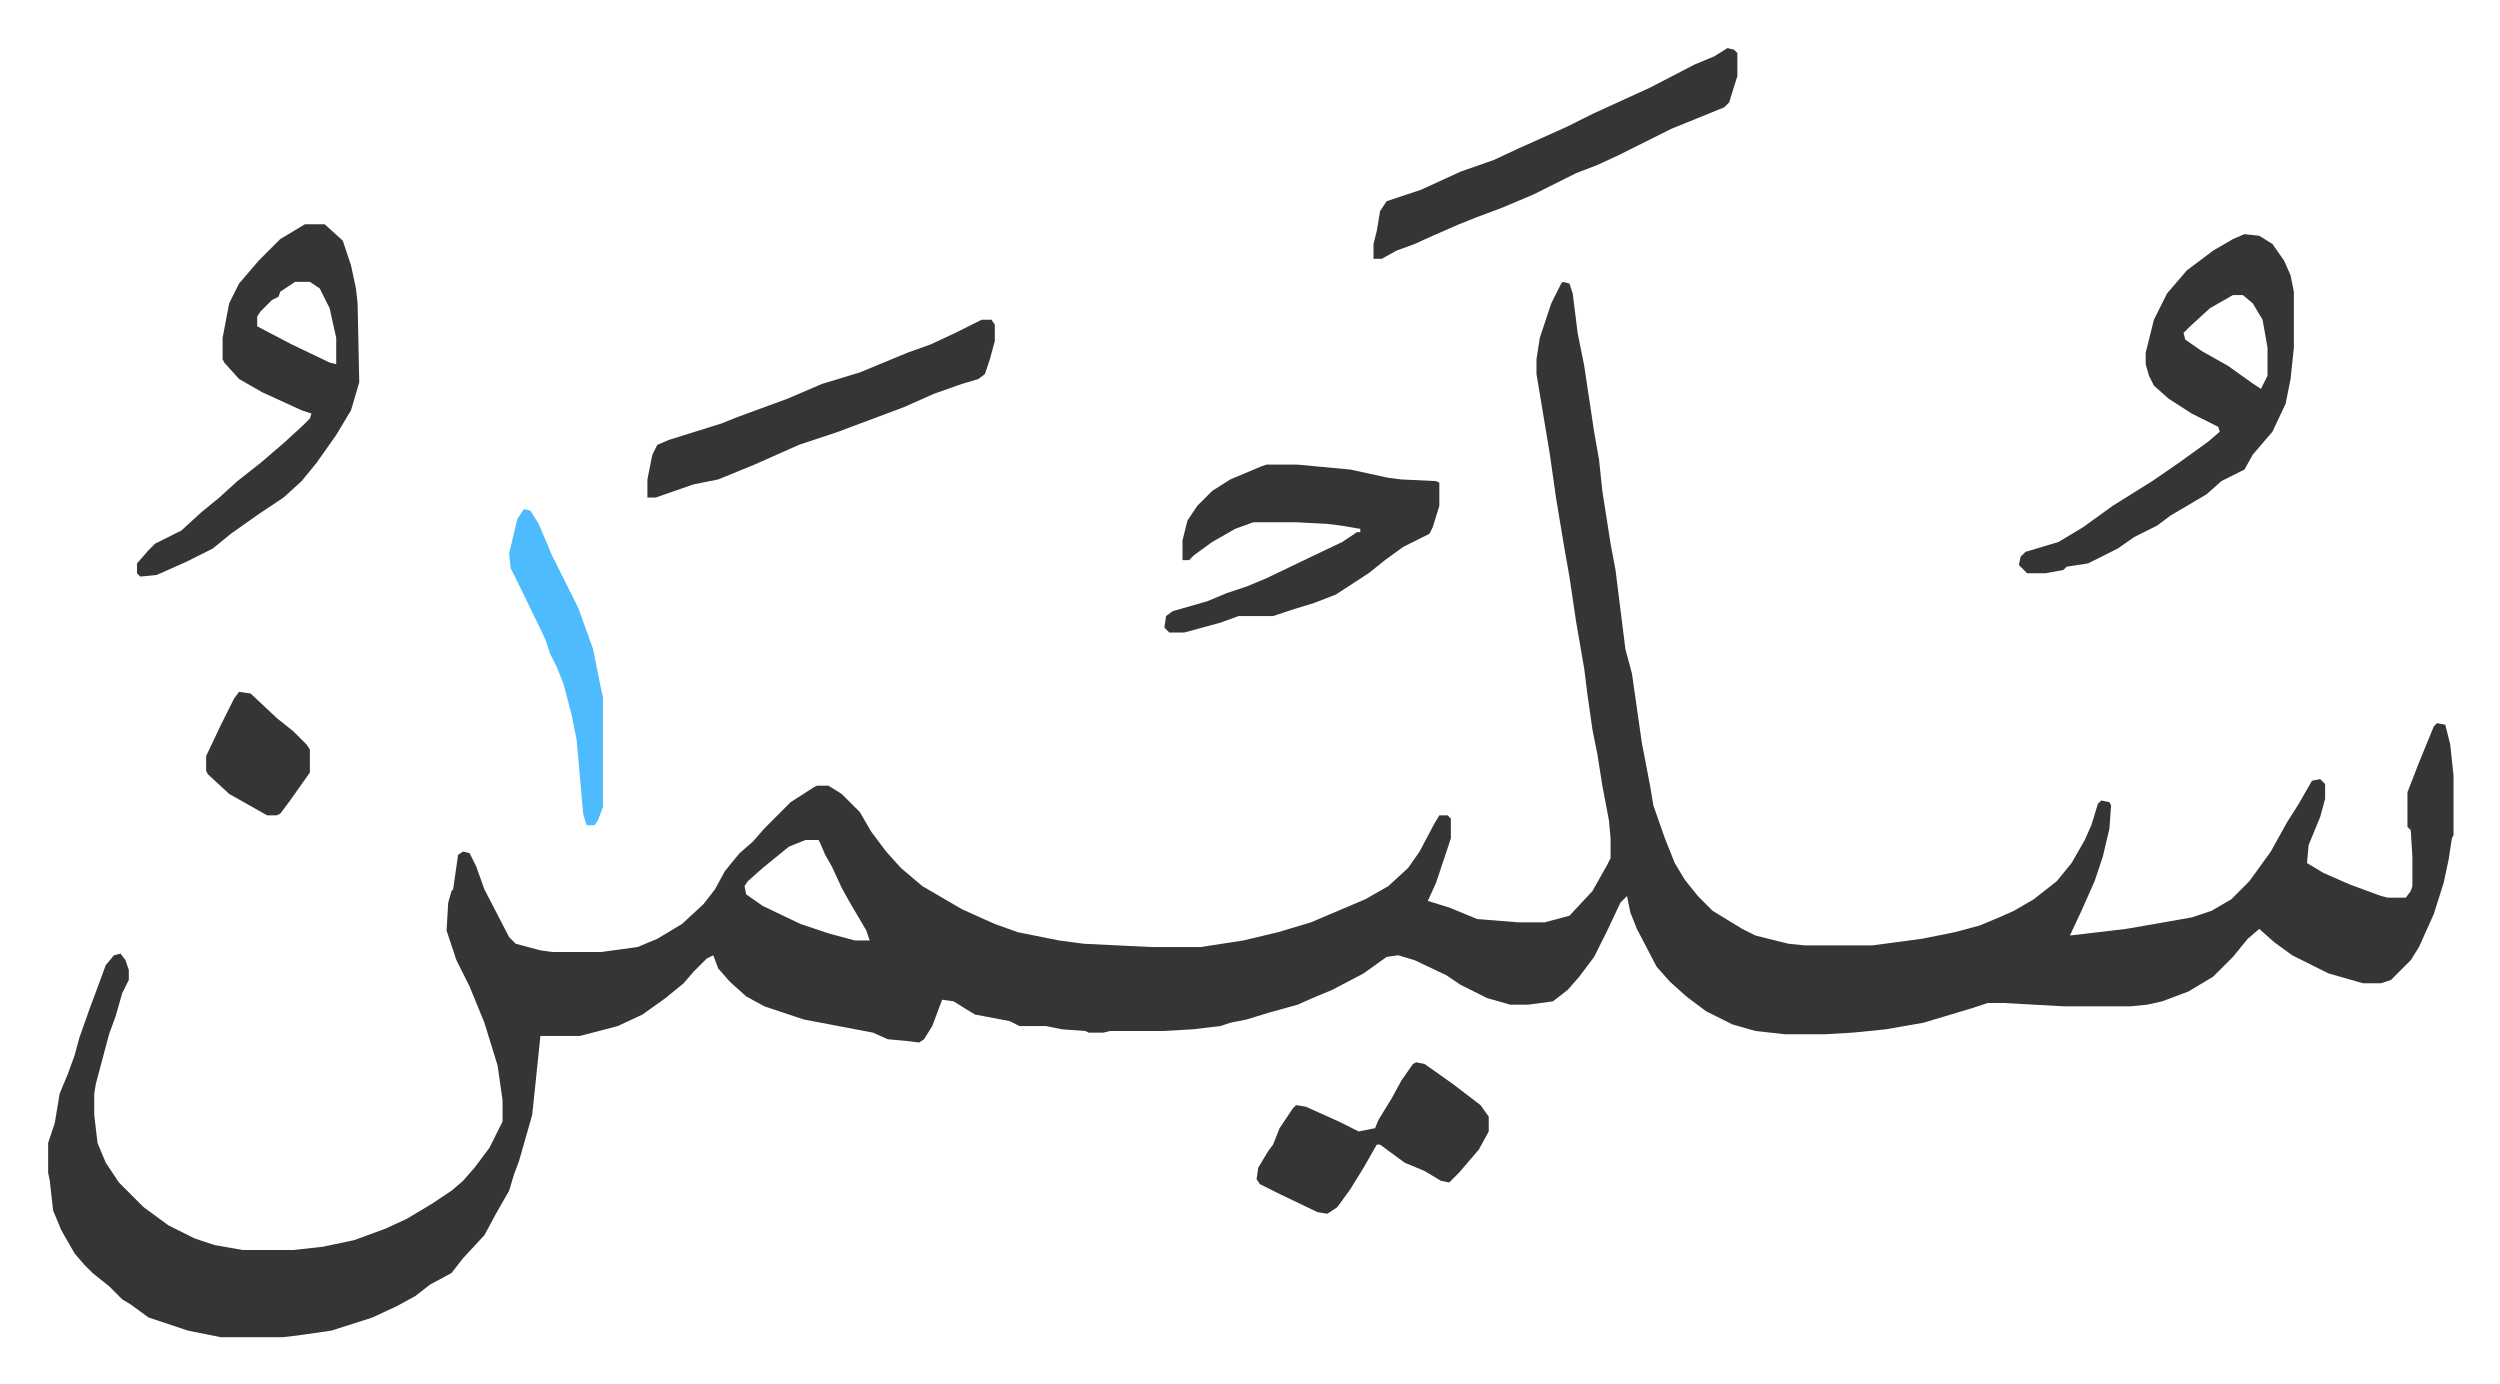 <svg xmlns="http://www.w3.org/2000/svg" role="img" viewBox="-29.20 353.80 1518.40 840.40"><path fill="#353535" id="rule_normal" d="M920 525l4 1 2 6 3 24 4 20 6 40 3 17 2 19 5 32 3 16 6 48 4 15 6 42 5 26 2 12 7 20 6 15 6 10 8 10 9 9 18 11 8 4 20 5 10 1h41l30-4 20-4 15-4 12-5 9-4 12-7 14-11 9-11 8-14 4-9 4-13 2-2 5 1 1 2-1 14-4 17-5 15-8 18-7 15 34-4 23-4 17-3 12-4 12-7 11-11 13-18 10-18 7-11 8-14 5-1 3 3v9l-3 11-7 17-1 11 10 6 16 7 19 7 4 1h11l3-4 1-3v-18l-1-16-2-2v-21l7-18 9-22 2-2 5 1 3 12 2 19v36l-1 2-2 13-3 14-6 19-9 20-5 8-12 12-6 2h-11l-21-6-22-11-11-8-9-8-7 6-9 11-12 12-15 9-16 6-9 2-10 1h-41l-36-2h-10l-9 3-10 3-20 6-23 4-20 2-17 1h-24l-18-2-14-4-16-8-12-9-10-9-8-9-12-23-4-10-2-10-4 4-8 17-8 16-9 12-7 8-9 7-15 2h-11l-14-4-16-8-9-6-19-9-10-3-7 1-14 10-19 10-12 5-9 4-18 5-13 4-10 2-6 2-17 2-18 1h-32l-4 1h-9l-2-1-14-1-10-2h-16l-6-3-21-4-5-3-8-5-7-1-6 16-5 8-3 2-8-1-11-1-9-4-21-4-21-4-12-4-12-4-11-6-10-9-7-8-3-8-4 2-8 8-6 7-11 9-14 10-15 7-23 6h-24l-3 29-2 19-4 14-4 14-3 8-3 10-8 14-7 13-13 14-7 9-13 7-9 7-11 6-15 7-25 8-21 3-9 1h-37l-20-4-24-8-11-8-5-3-8-8-10-8-5-5-6-7-8-14-5-12-2-18-1-5v-18l4-12 3-18 5-12 4-11 3-11 6-17 3-8 7-19 5-6 4-1 3 4 2 6v6l-4 8-4 14-4 11-8 30-1 6v13l2 17 5 12 8 12 15 15 15 11 16 8 12 4 17 3h31l18-2 19-4 19-7 13-6 15-9 12-8 7-6 7-8 9-12 8-16v-13l-3-21-8-26-9-22-8-16-6-18 1-17 2-7 1-1 3-21 3-2 4 1 4 8 5 14 15 29 4 4 15 4 7 1h30l22-3 12-5 15-9 13-12 7-9 6-11 4-5 5-6 8-7 7-8 16-16 14-9 2-1h7l8 5 11 11 7 12 9 12 9 10 13 11 24 14 20 9 14 5 25 5 15 2 41 2h30l26-4 21-5 20-6 33-14 14-8 12-11 7-10 9-17 3-5h5l2 2v12l-9 27-5 11 13 4 17 7 25 2h16l15-4 14-15 9-16 2-4v-12l-1-11-4-21-3-19-3-15-3-21-2-16-5-29-4-27-3-17-5-30-4-28-6-36-2-12v-9l2-13 7-21 6-12zM460 864l-10 4-16 13-9 8-2 3 1 5 10 7 23 11 18 6 15 4h9l-2-6-10-17-5-9-6-13-4-7-3-7-1-2z"/><path fill="#353535" id="rule_normal" d="M1334 496l9 1 8 5 7 10 4 9 2 10v34l-2 19-3 15-8 17-12 14-5 9-14 7-9 8-22 13-8 6-14 7-10 7-18 9-13 2-2 2-11 2h-11l-5-5 1-5 3-3 20-6 15-9 18-13 24-15 16-11 18-13 7-6-1-3-16-8-14-9-9-8-3-6-2-7v-7l5-20 8-16 12-14 16-12 12-7zm-7 37l-14 8-12 11-4 4 1 4 10 7 16 9 14 10 6 4 4-8v-17l-3-17-6-10-6-5zM156 490h12l11 10 5 15 3 14 1 9 1 48-5 17-9 15-12 17-9 11-11 10-15 10-17 12-11 9-16 8-18 8-10 1-2-2v-6l7-8 4-4 16-8 12-11 11-9 11-10 14-11 14-12 12-11 4-4 1-3-6-2-24-11-14-8-9-10-1-2v-13l4-21 6-12 12-14 13-13zm-6 35l-9 6-1 3-4 2-7 7-2 3v6l21 11 23 11 4 1v-16l-4-18-6-12-6-4zm590 111h19l32 3 23 5 8 1 21 1 2 1v14l-4 13-2 4-16 8-11 8-10 8-20 13-13 5-13 4-9 3-3 1h-21l-11 4-22 6h-9l-3-3 1-7 4-3 21-6 12-5 12-4 12-5 25-12 21-10 9-6h2v-2l-12-2-8-1-19-1h-26l-11 4-14 8-11 8-3 3h-4v-12l3-12 6-9 9-9 11-7 19-8zm280-253l4 1 2 2v14l-5 16-3 3-32 13-16 8-16 8-13 6-13 5-26 13-19 8-16 6-10 4-16 7-11 5-11 4-9 5h-5v-9l2-8 2-12 4-6 21-7 24-11 20-7 15-7 29-13 16-8 35-16 27-14 12-5zM567 548h6l2 3v10l-3 11-3 9-4 3-10 3-17 6-18 8-40 15-24 8-27 12-22 9-15 3-23 8h-5v-11l3-15 3-6 7-3 32-10 10-4 30-11 21-9 23-7 29-12 14-5 15-7zm264 451l5 1 17 12 17 13 5 7v9l-6 11-12 14-6 6-5-1-10-6-12-5-15-11h-2l-8 14-8 13-8 11-6 4-6-1-23-11-12-6-2-3 1-7 6-10 3-4 4-10 8-12 2-2 6 1 20 9 12 6 5-1 5-1 2-5 8-13 6-11 7-10z"/><path fill="#4ebbff" id="rule_madd_normal_2_vowels" d="M289 663l4 1 5 8 8 19 8 16 8 16 9 25 5 25 1 4v67l-3 8-2 3h-5l-2-7-4-45-3-15-5-19-4-10-4-8-3-9-16-33-5-10-1-9 5-21z"/><path fill="#353535" id="rule_normal" d="M116 774l7 1 16 15 10 8 8 8 2 3v14l-12 17-6 8-2 1h-6l-23-13-13-12-1-2v-9l9-19 8-16z"/></svg>
